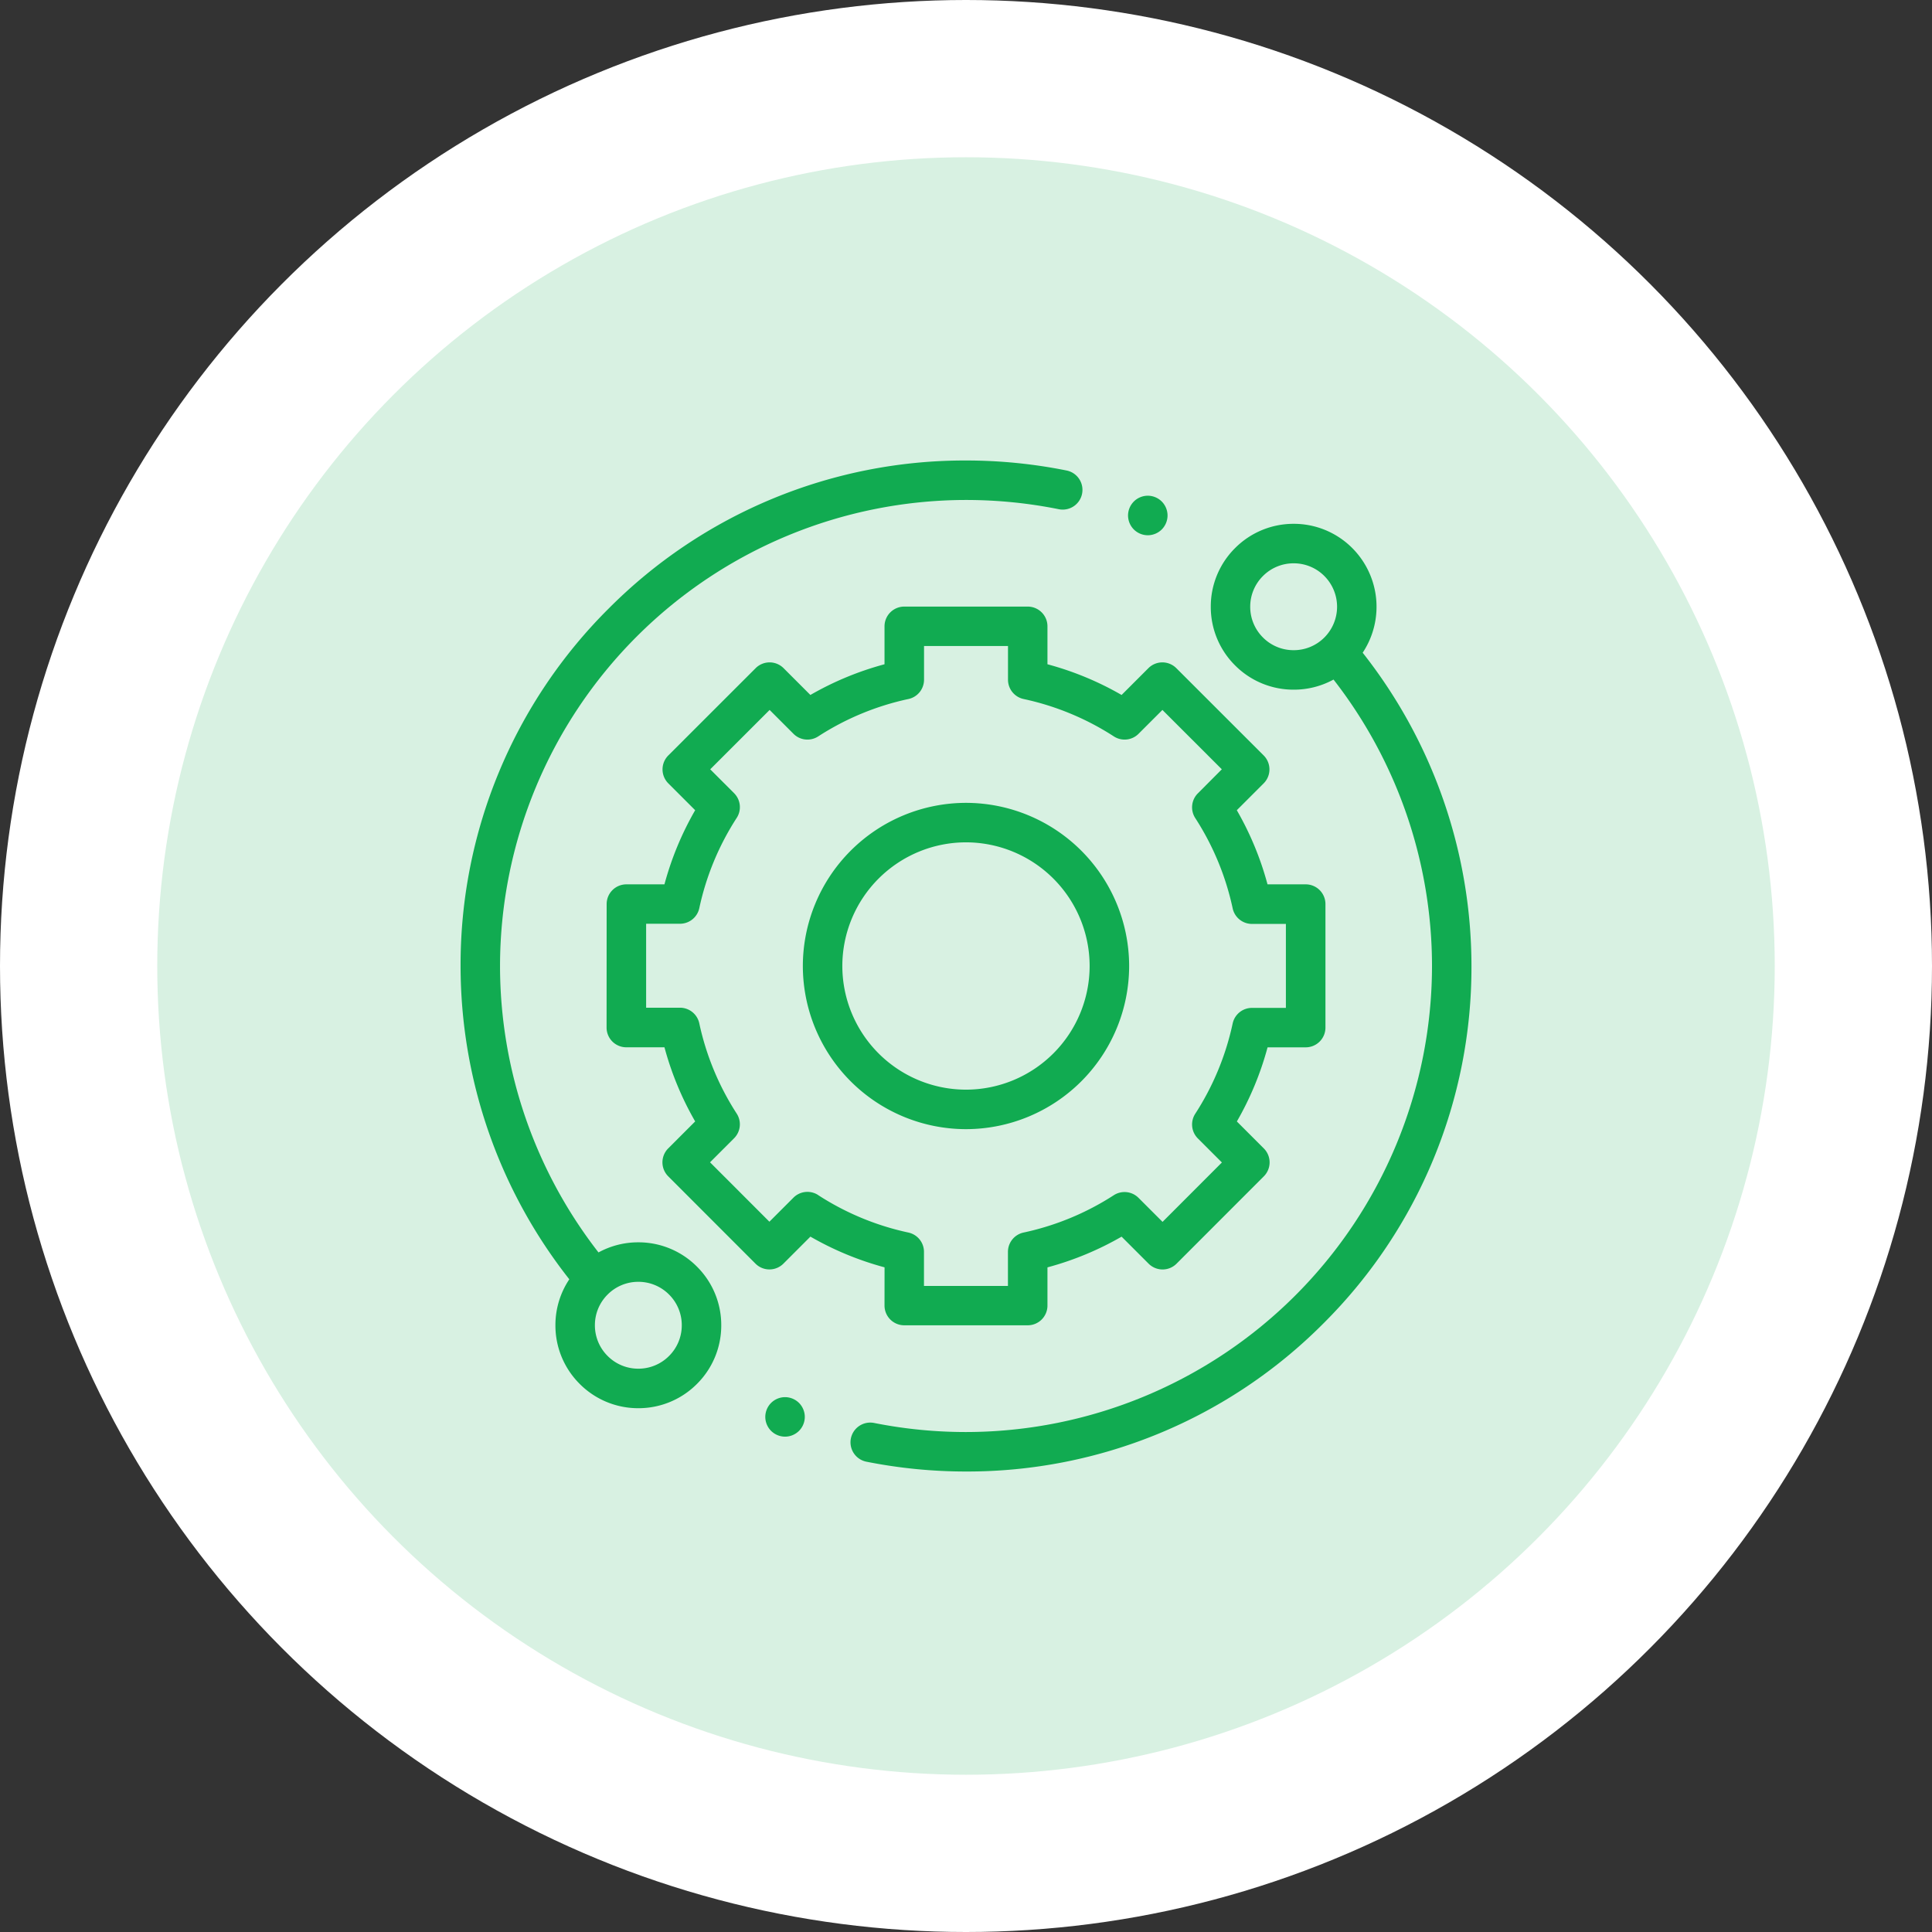 <?xml version="1.0" encoding="UTF-8"?> <svg xmlns="http://www.w3.org/2000/svg" xmlns:xlink="http://www.w3.org/1999/xlink" width="172" height="172" viewBox="0 0 172 172"><rect x="0" y="0" width="172" height="172" fill="#333333" stroke="none"/><defs><clipPath id="clip-Full-Service_Green_BG"><rect width="172" height="172"></rect></clipPath></defs><g id="Full-Service_Green_BG" data-name="Full-Service_Green BG" clip-path="url(#clip-Full-Service_Green_BG)"><g id="Group_14243" data-name="Group 14243" transform="translate(11651.756 -144.244)"><circle id="Ellipse_573" data-name="Ellipse 573" cx="86" cy="86" r="86" transform="translate(-11651.756 144.244)" fill="#fff"></circle><circle id="Ellipse_574" data-name="Ellipse 574" cx="72" cy="72" r="72" transform="translate(-11637.756 158.244)" fill="#d8f1e2"></circle></g><g id="Group_14229" data-name="Group 14229" transform="translate(138.384 -394.709)"><path id="Path_7456" data-name="Path 7456" d="M-81.555,505.309a7.348,7.348,0,0,0-3.546.9,41.557,41.557,0,0,1-8.767-25.505,41.531,41.531,0,0,1,41.485-41.484,41.85,41.85,0,0,1,8.262.823,1.757,1.757,0,0,0,2.07-1.374,1.759,1.759,0,0,0-1.375-2.072,45.346,45.346,0,0,0-8.957-.892A44.7,44.7,0,0,0-84.2,448.89a44.7,44.7,0,0,0-13.18,31.819A45.085,45.085,0,0,0-87.7,508.6a7.333,7.333,0,0,0-1.237,4.094,7.331,7.331,0,0,0,2.162,5.22,7.332,7.332,0,0,0,5.22,2.163,7.335,7.335,0,0,0,5.22-2.163,7.332,7.332,0,0,0,2.162-5.22,7.333,7.333,0,0,0-2.162-5.22A7.334,7.334,0,0,0-81.555,505.309Zm2.734,10.117a3.84,3.84,0,0,1-2.734,1.133,3.838,3.838,0,0,1-2.734-1.133,3.838,3.838,0,0,1-1.133-2.734,3.838,3.838,0,0,1,1.133-2.734,3.838,3.838,0,0,1,2.734-1.133,3.845,3.845,0,0,1,2.734,1.133,3.838,3.838,0,0,1,1.133,2.734A3.838,3.838,0,0,1-78.821,515.426Z" fill="#11ab51"></path><path id="Path_7457" data-name="Path 7457" d="M-16.639,452.889a7.4,7.4,0,0,0-.924-9.314,7.339,7.339,0,0,0-5.221-2.162A7.338,7.338,0,0,0-28,443.575a7.334,7.334,0,0,0-2.162,5.22A7.332,7.332,0,0,0-28,454.016a7.334,7.334,0,0,0,5.22,2.162,7.337,7.337,0,0,0,3.546-.9,41.56,41.56,0,0,1,8.767,25.505,41.53,41.53,0,0,1-41.484,41.485,41.8,41.8,0,0,1-8.183-.807,1.76,1.76,0,0,0-2.069,1.379,1.76,1.76,0,0,0,1.379,2.069,45.394,45.394,0,0,0,8.873.874A44.706,44.706,0,0,0-20.135,512.6a44.705,44.705,0,0,0,13.181-31.82A45.09,45.09,0,0,0-16.639,452.889Zm-8.879-1.358a3.846,3.846,0,0,1-1.133-2.735,3.845,3.845,0,0,1,1.133-2.734,3.84,3.84,0,0,1,2.734-1.133,3.84,3.84,0,0,1,2.735,1.133,3.873,3.873,0,0,1,0,5.469,3.843,3.843,0,0,1-2.735,1.132A3.841,3.841,0,0,1-25.519,451.531Z" transform="translate(-0.43 -0.07)" fill="#11ab51"></path><path id="Path_7458" data-name="Path 7458" d="M-59.477,511.1a1.758,1.758,0,0,0,1.758,1.757h10.991a1.757,1.757,0,0,0,1.757-1.757V507.7a27.526,27.526,0,0,0,6.6-2.734l2.406,2.406a1.761,1.761,0,0,0,1.244.515,1.757,1.757,0,0,0,1.243-.516l7.769-7.775a1.757,1.757,0,0,0,0-2.485l-2.4-2.4a27.528,27.528,0,0,0,2.734-6.6h3.395a1.758,1.758,0,0,0,1.758-1.758V475.358a1.757,1.757,0,0,0-1.758-1.757h-3.4a27.494,27.494,0,0,0-2.733-6.6l2.39-2.39a1.758,1.758,0,0,0,.515-1.244,1.759,1.759,0,0,0-.516-1.244l-7.775-7.769a1.758,1.758,0,0,0-2.485,0l-2.387,2.387a27.488,27.488,0,0,0-6.6-2.734v-3.376a1.757,1.757,0,0,0-1.757-1.758H-57.719a1.758,1.758,0,0,0-1.758,1.758v3.376a27.5,27.5,0,0,0-6.6,2.734l-2.387-2.387a1.759,1.759,0,0,0-2.486,0l-7.774,7.77a1.755,1.755,0,0,0-.516,1.243,1.763,1.763,0,0,0,.515,1.244l2.39,2.39a27.52,27.52,0,0,0-2.734,6.6h-3.388a1.757,1.757,0,0,0-1.758,1.757l-.006,10.991a1.757,1.757,0,0,0,.514,1.244,1.763,1.763,0,0,0,1.244.515h3.395a27.528,27.528,0,0,0,2.734,6.6l-2.4,2.4a1.758,1.758,0,0,0,0,2.485l7.769,7.775a1.757,1.757,0,0,0,1.243.516h0a1.76,1.76,0,0,0,1.243-.515l2.405-2.406a27.559,27.559,0,0,0,6.6,2.734Zm-5.908-9.839a1.759,1.759,0,0,0-2.2.233l-2.141,2.141-5.284-5.288,2.138-2.139a1.758,1.758,0,0,0,.234-2.2,24.055,24.055,0,0,1-3.33-8.036,1.759,1.759,0,0,0-1.719-1.389H-80.7l0-7.475h3.015a1.758,1.758,0,0,0,1.719-1.389,24.05,24.05,0,0,1,3.33-8.035,1.758,1.758,0,0,0-.234-2.2l-2.124-2.125,5.288-5.285,2.123,2.124a1.758,1.758,0,0,0,2.2.233,24.058,24.058,0,0,1,8.036-3.33,1.758,1.758,0,0,0,1.388-1.719v-3h7.475v3a1.758,1.758,0,0,0,1.389,1.719,24.059,24.059,0,0,1,8.035,3.329,1.755,1.755,0,0,0,2.2-.233l2.124-2.123,5.288,5.285L-31.58,465.5a1.757,1.757,0,0,0-.233,2.2,24.091,24.091,0,0,1,3.33,8.035,1.755,1.755,0,0,0,1.718,1.389h3.021v7.475h-3.021a1.757,1.757,0,0,0-1.718,1.389,24.071,24.071,0,0,1-3.33,8.035,1.758,1.758,0,0,0,.233,2.2l2.139,2.138-5.284,5.289-2.141-2.141a1.759,1.759,0,0,0-2.2-.233A24.071,24.071,0,0,1-47.1,504.6a1.758,1.758,0,0,0-1.389,1.719v3.032h-7.475v-3.032A1.758,1.758,0,0,0-57.35,504.6,24.055,24.055,0,0,1-65.385,501.266Z" transform="translate(-0.161 -0.161)" fill="#11ab51"></path><path id="Path_7459" data-name="Path 7459" d="M-37.483,481.086a14.54,14.54,0,0,0-14.524-14.524,14.541,14.541,0,0,0-14.525,14.524,14.541,14.541,0,0,0,14.525,14.525A14.541,14.541,0,0,0-37.483,481.086Zm-25.534,0a11.021,11.021,0,0,1,11.01-11.009A11.022,11.022,0,0,1-41,481.086a11.022,11.022,0,0,1-11.009,11.009A11.021,11.021,0,0,1-63.017,481.086Z" transform="translate(-0.377 -0.377)" fill="#11ab51"></path><path id="Path_7460" data-name="Path 7460" d="M-35.463,442.4a1.771,1.771,0,0,0,1.243-.516,1.777,1.777,0,0,0,.515-1.245,1.777,1.777,0,0,0-.515-1.243,1.771,1.771,0,0,0-1.243-.516,1.768,1.768,0,0,0-1.243.516,1.771,1.771,0,0,0-.516,1.243,1.772,1.772,0,0,0,.516,1.245A1.768,1.768,0,0,0-35.463,442.4Z" transform="translate(-0.736 -0.039)" fill="#11ab51"></path><path id="Path_7461" data-name="Path 7461" d="M-68.157,520.125a1.773,1.773,0,0,0-1.244.515,1.772,1.772,0,0,0-.515,1.243,1.769,1.769,0,0,0,.515,1.244,1.777,1.777,0,0,0,1.244.515,1.777,1.777,0,0,0,1.243-.515,1.773,1.773,0,0,0,.515-1.244,1.772,1.772,0,0,0-.515-1.243A1.772,1.772,0,0,0-68.157,520.125Z" transform="translate(-0.336 -1.032)" fill="#11ab51"></path></g></g></svg> 